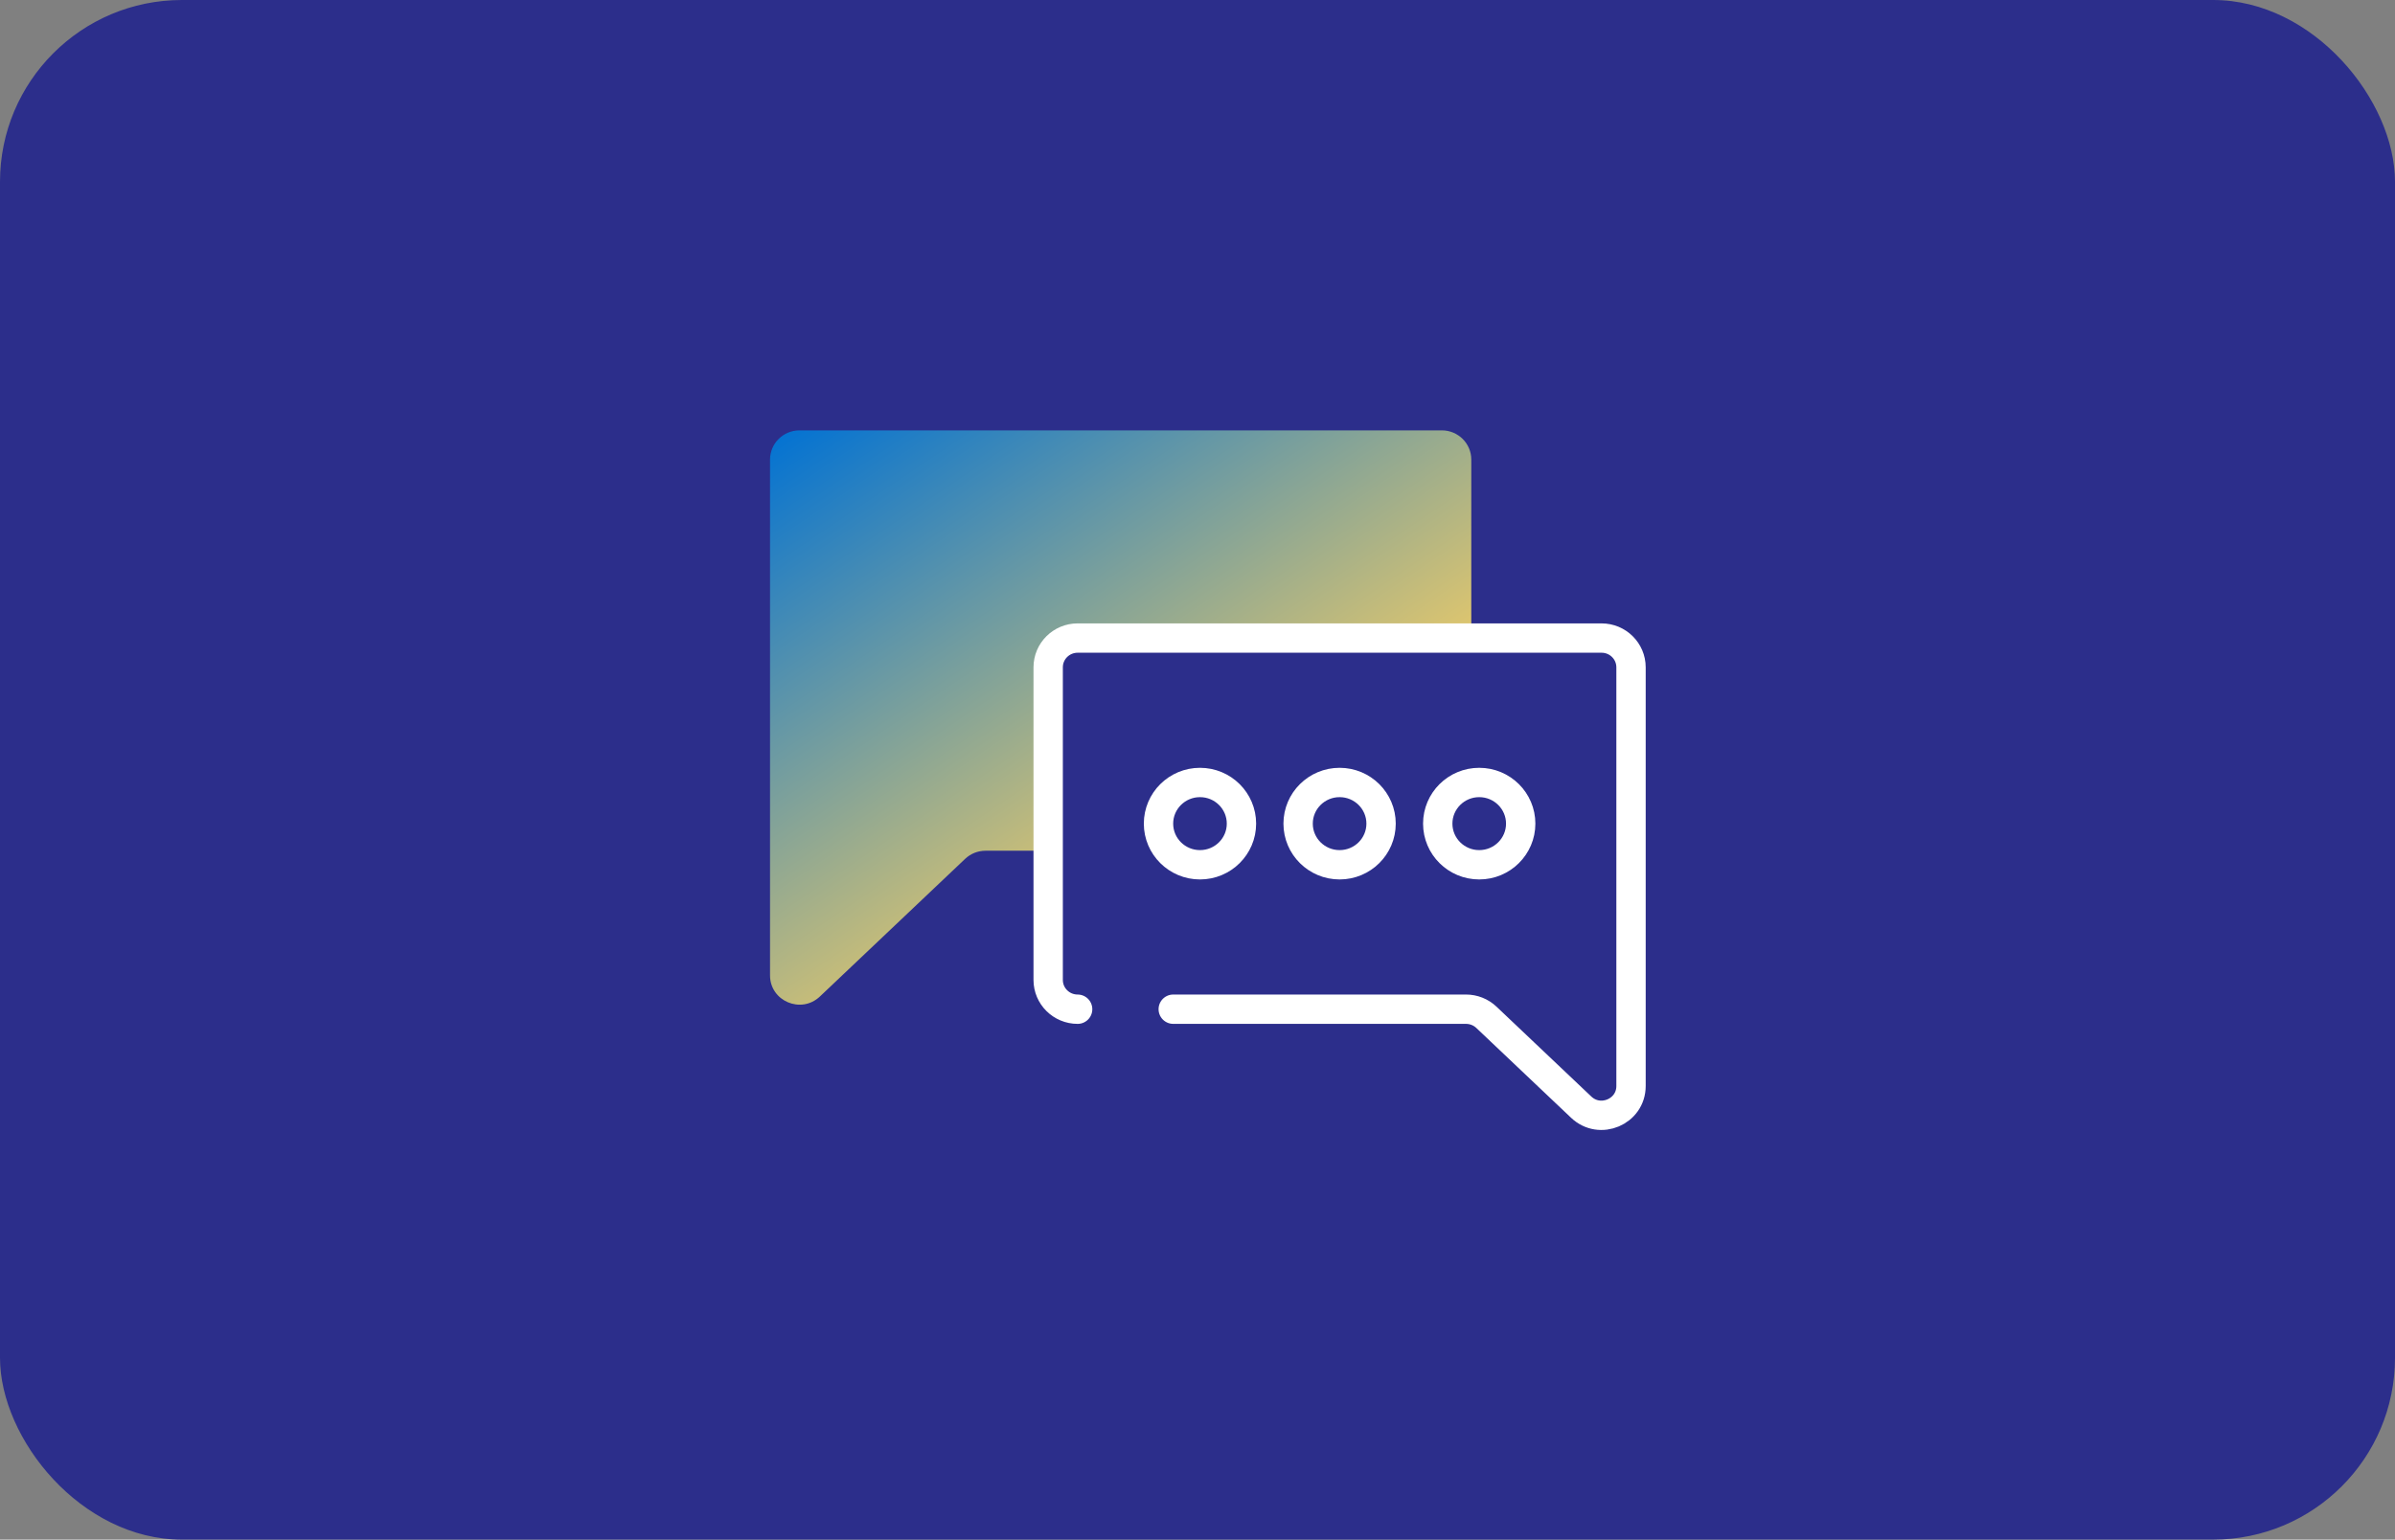 <svg width="395" height="254" viewBox="0 0 395 254" fill="none" xmlns="http://www.w3.org/2000/svg">
<rect x="0" y="0" width="395" height="254" fill="#808080" stroke="none"/>
<rect width="395" height="254" rx="30" fill="#2C2E8B"/>
<path fill-rule="evenodd" clip-rule="evenodd" d="M131.861 71C129.176 71 127 73.16 127 75.825V160.915C127 165.16 132.124 167.336 135.218 164.404L159.18 141.686C160.084 140.829 161.287 140.35 162.538 140.35H172.873V110.088C172.873 107.424 175.049 105.264 177.732 105.264H242.656V75.825C242.656 73.16 240.481 71 237.795 71H131.861Z" fill="url(#paint0_linear_3753_8049)"/>
<path d="M193.499 166.495H241.789C243.039 166.495 244.242 166.973 245.146 167.831L260.782 182.655C263.875 185.587 269 183.411 269 179.167V110.089C269 107.425 266.824 105.265 264.139 105.265H177.732C175.048 105.265 172.872 107.425 172.872 110.089V161.671C172.872 164.335 175.048 166.495 177.732 166.495" stroke="white" stroke-width="4.84" stroke-linecap="round" stroke-linejoin="round"/>
<path fill-rule="evenodd" clip-rule="evenodd" d="M204.75 135.88C204.75 139.629 201.688 142.668 197.91 142.668C194.132 142.668 191.068 139.629 191.068 135.88C191.068 132.13 194.132 129.091 197.91 129.091C201.688 129.091 204.75 132.13 204.75 135.88Z" stroke="white" stroke-width="4.84" stroke-linecap="round" stroke-linejoin="round"/>
<path fill-rule="evenodd" clip-rule="evenodd" d="M227.777 135.88C227.777 139.629 224.715 142.668 220.937 142.668C217.159 142.668 214.095 139.629 214.095 135.88C214.095 132.13 217.159 129.091 220.937 129.091C224.715 129.091 227.777 132.13 227.777 135.88Z" stroke="white" stroke-width="4.84" stroke-linecap="round" stroke-linejoin="round"/>
<path fill-rule="evenodd" clip-rule="evenodd" d="M250.804 135.88C250.804 139.629 247.742 142.668 243.964 142.668C240.186 142.668 237.122 139.629 237.122 135.88C237.122 132.13 240.186 129.091 243.964 129.091C247.742 129.091 250.804 132.13 250.804 135.88Z" stroke="white" stroke-width="4.84" stroke-linecap="round" stroke-linejoin="round"/>
<defs>
<linearGradient id="paint0_linear_3753_8049" x1="88.849" y1="97.581" x2="145.892" y2="181.933" gradientUnits="userSpaceOnUse">
<stop stop-color="#0272D3"/>
<stop offset="1" stop-color="#F7CF63"/>
</linearGradient>
</defs>
</svg>
